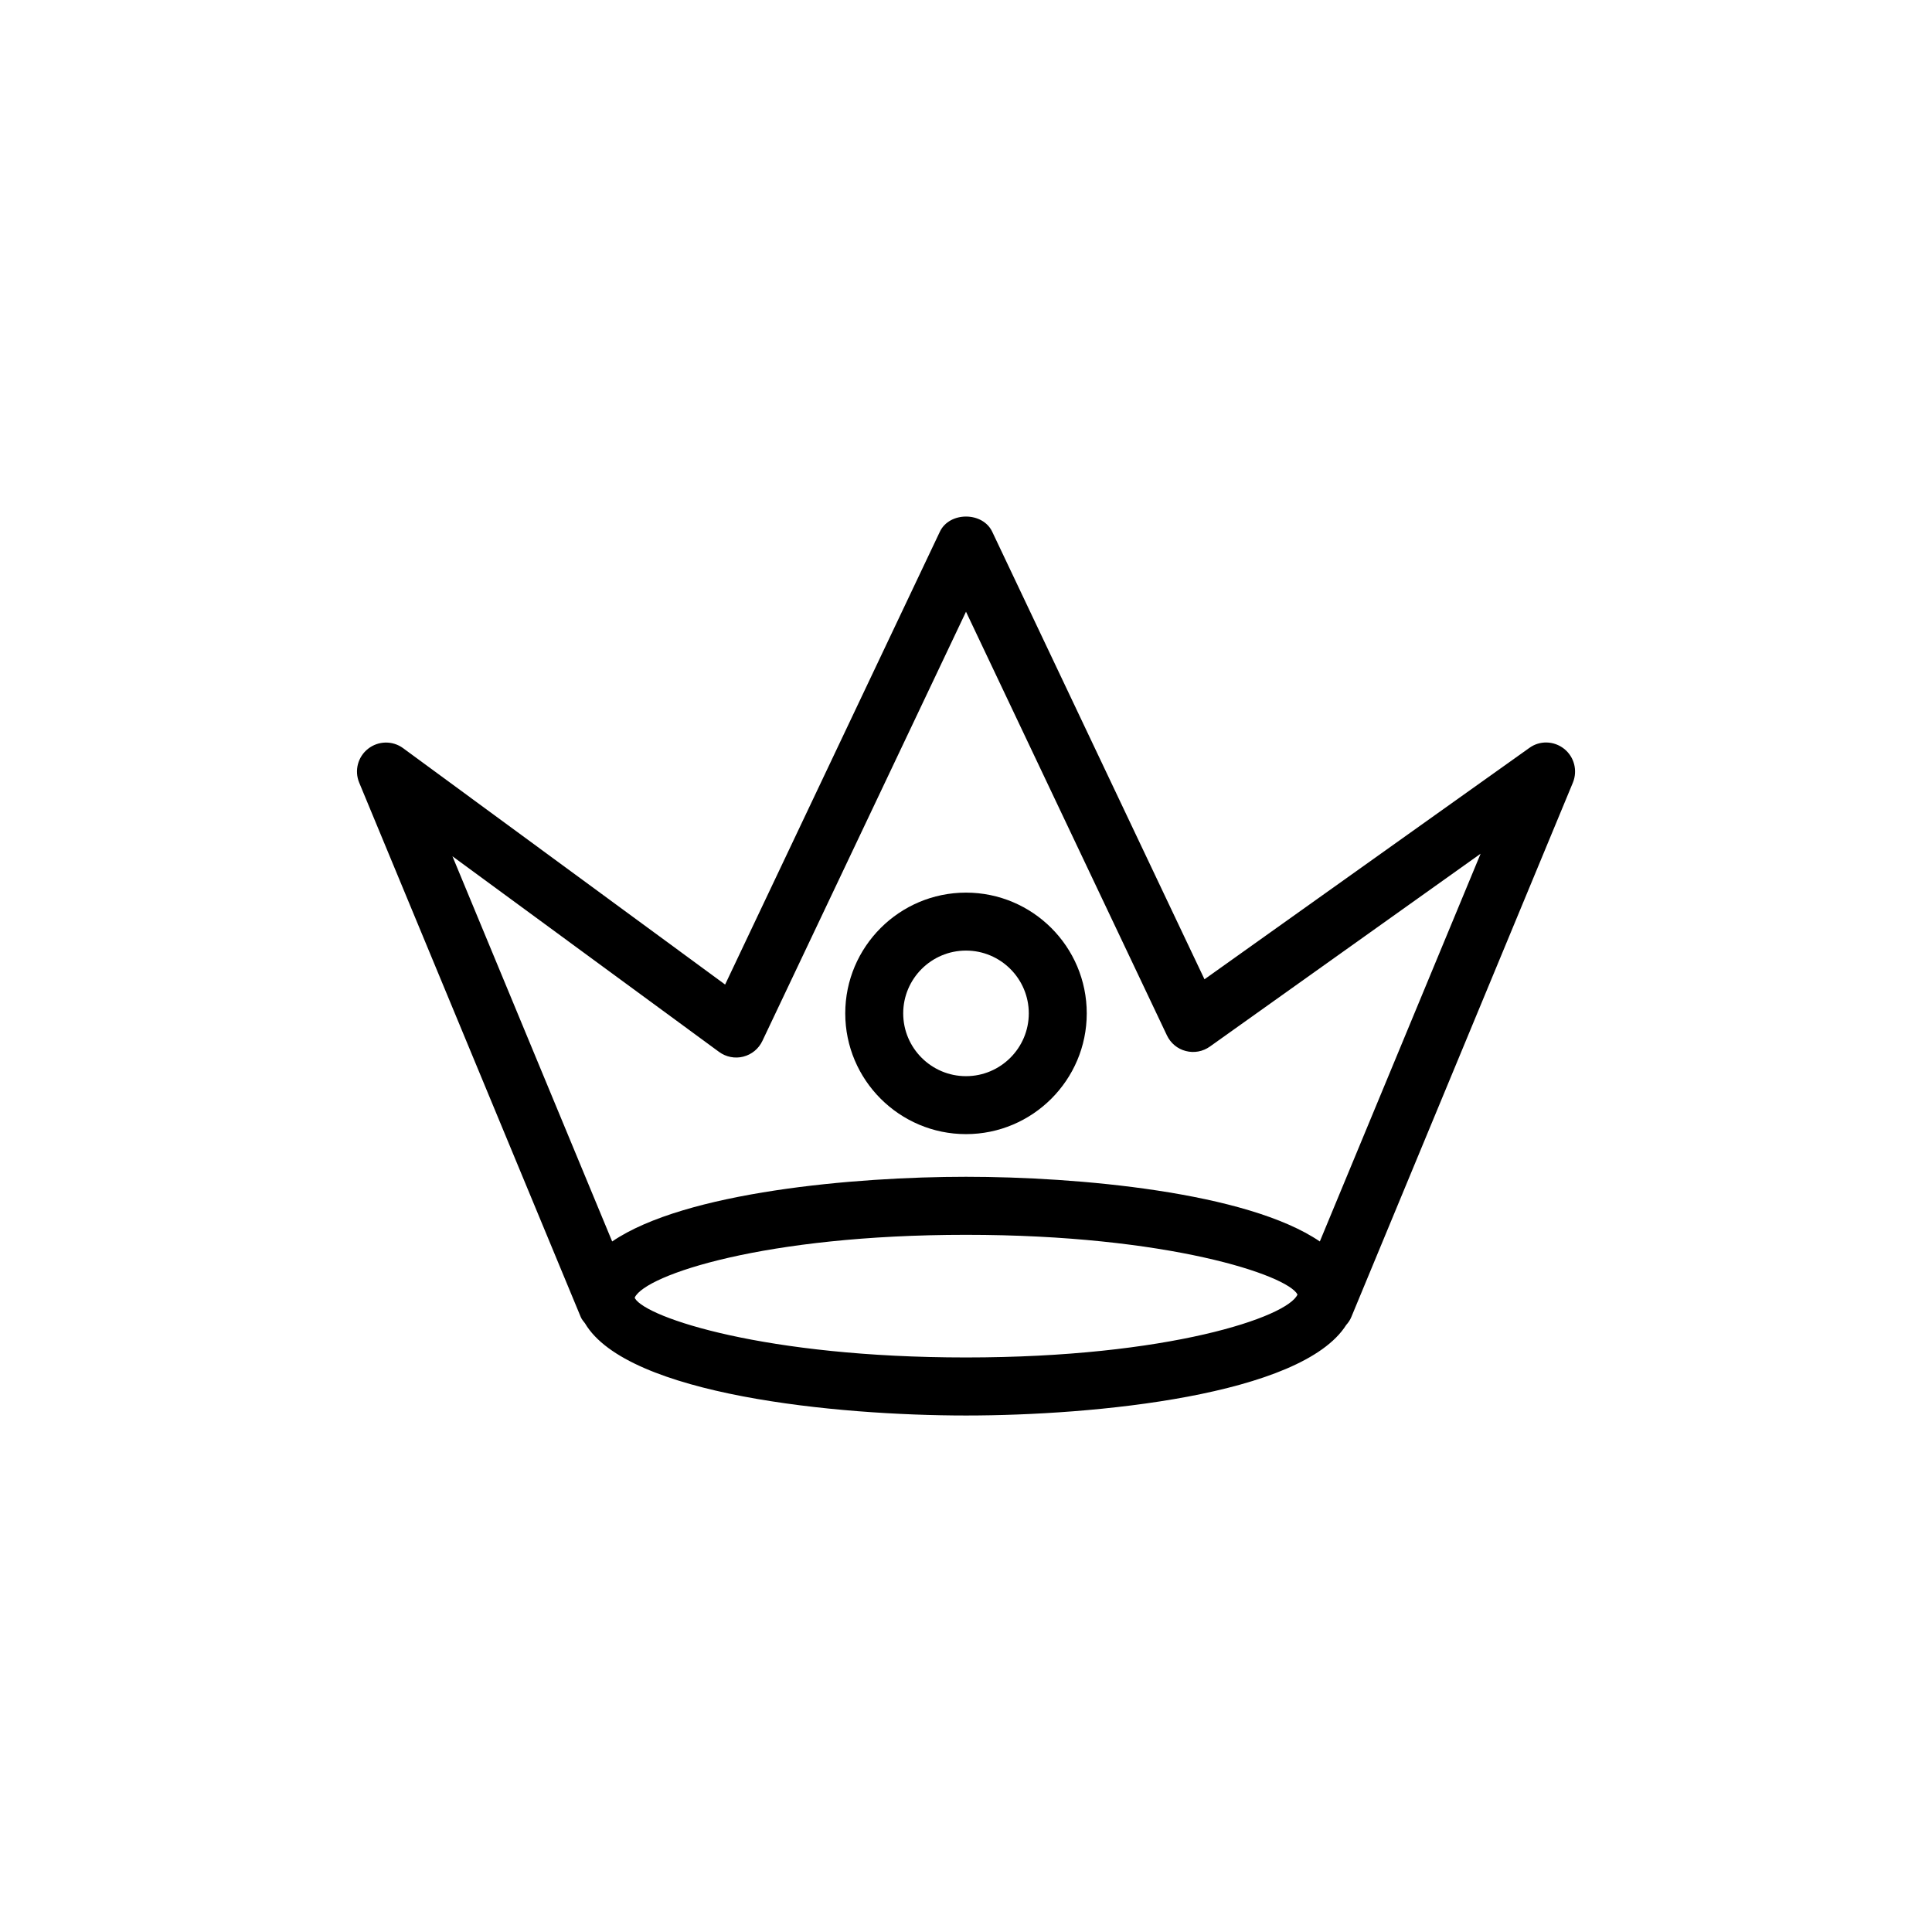 <?xml version="1.0" encoding="utf-8"?>
<!-- Generator: Adobe Illustrator 16.0.4, SVG Export Plug-In . SVG Version: 6.00 Build 0)  -->
<!DOCTYPE svg PUBLIC "-//W3C//DTD SVG 1.1//EN" "http://www.w3.org/Graphics/SVG/1.1/DTD/svg11.dtd">
<svg version="1.1" id="Layer_1" xmlns="http://www.w3.org/2000/svg" xmlns:xlink="http://www.w3.org/1999/xlink" x="0px" y="0px"
	 width="50px" height="50px" viewBox="0 0 50 50" enable-background="new 0 0 50 50" xml:space="preserve">
<path d="M25,23.101c-1.723,0-3.125,1.401-3.125,3.125c0,1.723,1.402,3.125,3.125,3.125c1.723,0,3.125-1.402,3.125-3.125
	C28.125,24.502,26.723,23.101,25,23.101z M25,27.851c-0.896,0-1.625-0.729-1.625-1.625c0-0.896,0.729-1.625,1.625-1.625
	c0.896,0,1.625,0.729,1.625,1.625C26.625,27.121,25.896,27.851,25,27.851z M40.479,19.379c-0.263-0.208-0.631-0.22-0.901-0.022
	l-8.406,5.987L25.678,13.76c-0.248-0.522-1.107-0.522-1.354,0l-5.558,11.72l-8.333-6.117c-0.271-0.2-0.642-0.193-0.907,0.015
	s-0.359,0.565-0.23,0.877l5.733,13.827c0.026,0.064,0.071,0.113,0.111,0.166c1.098,1.859,6.511,2.385,9.861,2.385
	c3.324,0,8.683-0.517,9.838-2.342c0.054-0.061,0.102-0.129,0.134-0.209l5.733-13.827C40.833,19.944,40.742,19.588,40.479,19.379z
	 M25,35.131c-5.192,0-8.267-1.026-8.568-1.53c-0.002-0.009-0.002-0.017-0.004-0.023c0.283-0.586,3.361-1.621,8.572-1.621
	c5.236,0,8.323,1.046,8.579,1.545C33.323,34.085,30.236,35.131,25,35.131z M34.157,32.129c-1.885-1.284-6.281-1.674-9.157-1.674
	s-7.273,0.39-9.157,1.674l-4.134-9.969l6.9,5.063c0.181,0.133,0.412,0.178,0.627,0.123c0.217-0.055,0.398-0.203,0.494-0.406
	L25,15.831l5.2,10.965c0.095,0.2,0.273,0.35,0.488,0.404c0.215,0.057,0.443,0.014,0.624-0.115l7.006-4.991L34.157,32.129z"/>
</svg>
